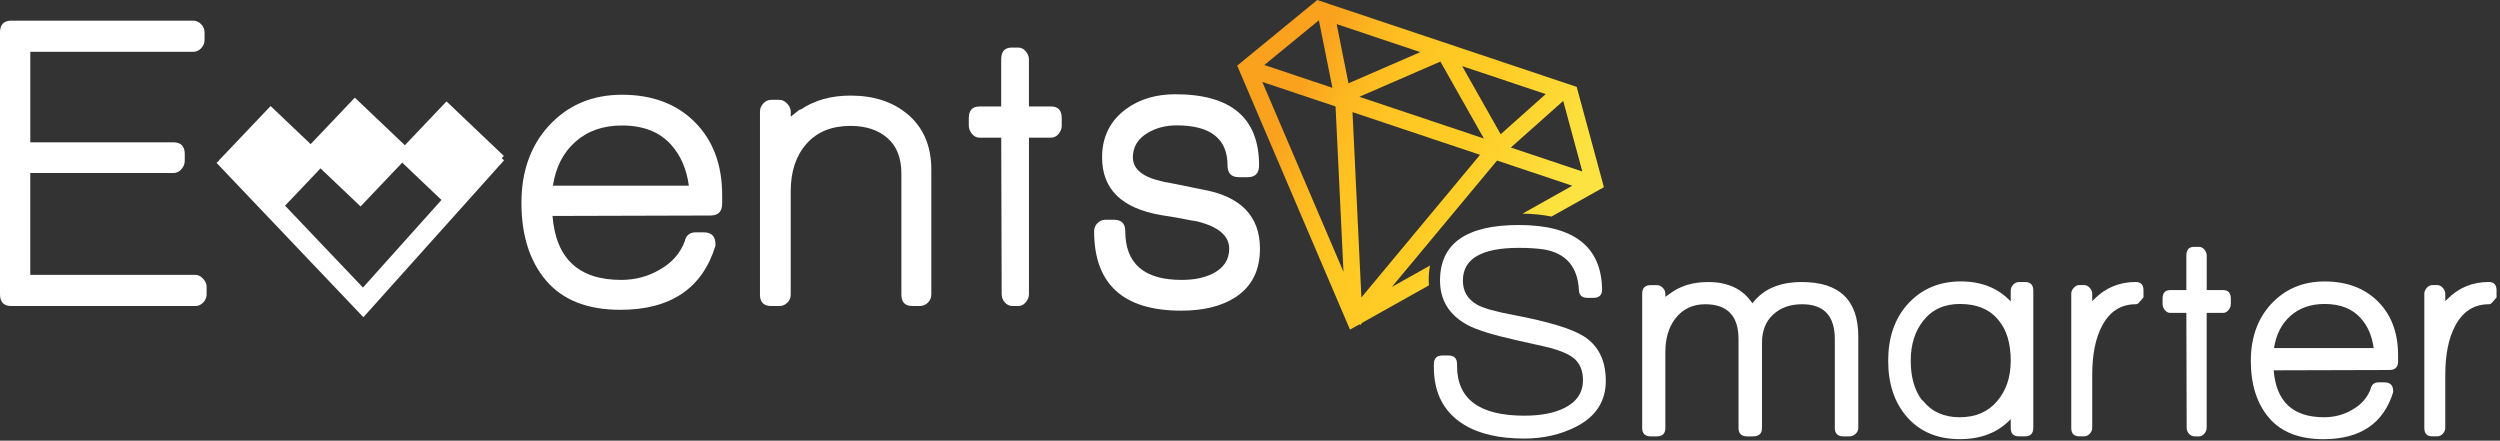<?xml version="1.0" encoding="utf-8"?>
<svg width="607px" height="107px" viewBox="0 0 607 107" version="1.1" xmlns:xlink="http://www.w3.org/1999/xlink" xmlns="http://www.w3.org/2000/svg">
  <rect x="0" y="0" width="607" height="107" fill="#333333" stroke="none"/>
  <defs>
    <linearGradient x1="-0.245" y1="0.26" x2="0.842" y2="0.729" id="gradient_1">
      <stop offset="0.327" stop-color="#FAA21E" />
      <stop offset="0.332" stop-color="#FAA41E" />
      <stop offset="0.415" stop-color="#FDB520" />
      <stop offset="0.503" stop-color="#FFC122" />
      <stop offset="0.6" stop-color="#FFC923" />
      <stop offset="0.72" stop-color="#FFCB24" />
      <stop offset="1" stop-color="#FCE341" />
    </linearGradient>
  </defs>
  <g id="Light">
    <g id="Group" transform="translate(0 5.015)">
      <g id="Group" transform="translate(52.579 18.697)">
        <g id="Group" transform="translate(0 11.946)">
          <path d="M35.655 41.362L0 3.889L3.547 0.528L35.548 34.16L66.171 0L69.806 3.264L35.655 41.362Z" id="Polygon" fill="#FFFFFF" fill-rule="evenodd" stroke="none" />
        </g>
        <g id="Group" transform="translate(21.043 0)">
          <path d="M0 13.178L12.529 0L26.451 13.236L13.922 26.414L0 13.178Z" id="Rectangle" fill="#FFFFFF" fill-rule="evenodd" stroke="none" />
        </g>
        <g id="Group" transform="translate(0.594 2.036)">
          <path d="M0 13.178L12.529 0L26.451 13.236L13.922 26.414L0 13.178Z" id="Rectangle" fill="#FFFFFF" fill-rule="evenodd" stroke="none" />
        </g>
        <g id="Group" transform="translate(43.303 0.912)">
          <path d="M0 13.178L12.531 0L26.453 13.238L13.922 26.416L0 13.178Z" id="Rectangle" fill="#FFFFFF" fill-rule="evenodd" stroke="none" />
        </g>
      </g>
      <g id="Group">
        <path d="M50.175 66.425C50.175 67.177 49.902 67.842 49.355 68.418C48.807 68.995 48.162 69.288 47.41 69.288L2.756 69.288C0.918 69.288 0 68.34 0 66.425L0 2.863C0 0.958 0.918 0 2.756 0L46.902 0C47.654 0 48.299 0.293 48.846 0.87C49.394 1.446 49.667 2.111 49.667 2.863L49.667 4.7C49.667 5.452 49.394 6.117 48.846 6.693C48.299 7.27 47.654 7.563 46.902 7.563L7.358 7.563L7.358 29.539L42.104 29.539C43.941 29.539 44.86 30.496 44.86 32.402L44.86 34.033C44.86 34.786 44.586 35.46 44.039 36.076C43.492 36.691 42.847 36.994 42.094 36.994L7.348 36.994L7.348 61.725L47.41 61.725C48.094 61.725 48.719 62.028 49.296 62.644C49.872 63.259 50.166 63.904 50.166 64.588L50.166 66.425L50.175 66.425Z" id="Shape" fill="#FFFFFF" fill-rule="evenodd" stroke="none" />
      </g>
      <g id="Group" transform="translate(126.606 17.989)">
        <path d="M48.729 26.46C48.729 28.366 47.772 29.323 45.866 29.323L7.543 29.431C8.364 39.788 13.914 44.957 24.203 44.957C27.604 44.957 30.711 44.136 33.506 42.505C36.574 40.804 38.645 38.42 39.74 35.352L39.642 35.557C39.984 34.131 40.873 33.408 42.3 33.408L44.244 33.408C46.15 33.408 47.107 34.365 47.107 36.271L47.107 36.681C43.902 47.039 36.203 52.217 24.018 52.217C16.044 52.217 10.055 49.862 6.029 45.163C2.013 40.463 0 34.16 0 26.255C0 18.692 2.179 12.498 6.537 7.661C11.168 2.55 17.129 0 24.418 0C31.776 0 37.668 2.208 42.094 6.644C46.521 11.071 48.739 17.002 48.739 24.428L48.739 26.46L48.729 26.46ZM40.648 22.073C40.101 18.057 38.675 14.754 36.359 12.165C33.564 9.028 29.578 7.465 24.409 7.465C19.845 7.465 16.084 8.774 13.113 11.403C10.152 14.021 8.325 17.578 7.641 22.083L40.648 22.083L40.648 22.073Z" id="Shape" fill="#FFFFFF" fill-rule="evenodd" stroke="none" />
      </g>
      <g id="Group" transform="translate(184.52 18.194)">
        <path d="M41.596 48.329C41.596 49.081 41.323 49.726 40.775 50.273C40.228 50.82 39.583 51.084 38.831 51.084L36.994 51.084C35.225 51.084 34.336 50.166 34.336 48.329L34.336 18.898C34.336 15.155 33.212 12.292 30.965 10.319C28.718 8.345 25.718 7.358 21.976 7.358C17.412 7.358 13.856 8.804 11.296 11.706C8.745 14.598 7.465 18.438 7.465 23.197L7.465 48.338C7.465 49.091 7.192 49.736 6.644 50.283C6.097 50.83 5.452 51.094 4.7 51.094L2.756 51.094C0.918 51.094 0 50.175 0 48.338L0 3.889C0 3.137 0.274 2.472 0.821 1.896C1.368 1.319 2.013 1.026 2.765 1.026L4.71 1.026C5.394 1.026 6.019 1.339 6.605 1.944C7.182 2.56 7.475 3.205 7.475 3.889L7.475 5.11C7.885 4.768 8.53 4.26 9.419 3.576C9.556 3.439 9.722 3.371 9.928 3.371C13.26 1.124 17.285 0 21.985 0C27.574 0 32.138 1.466 35.675 4.397L35.577 4.29C39.593 7.563 41.606 12.126 41.606 17.979L41.606 48.329L41.596 48.329Z" id="Shape" fill="#FFFFFF" fill-rule="evenodd" stroke="none" />
      </g>
      <g id="Group" transform="translate(235.223 6.537)">
        <path d="M22.572 18.908C22.572 19.66 22.317 20.334 21.809 20.95C21.301 21.565 20.705 21.868 20.021 21.868L14.608 21.868L14.608 59.878C14.608 60.562 14.354 61.207 13.846 61.823C13.338 62.438 12.742 62.741 12.058 62.741L10.631 62.741C9.879 62.741 9.253 62.448 8.745 61.872C8.237 61.295 7.983 60.631 7.983 59.878L7.876 21.868L2.56 21.868C1.876 21.868 1.28 21.565 0.772 20.95C0.264 20.334 0 19.66 0 18.907L0 17.168C0 15.263 0.85 14.305 2.55 14.305L7.866 14.305L7.866 2.863C7.866 0.958 8.716 0 10.416 0L12.048 0C12.732 0 13.328 0.303 13.836 0.918C14.344 1.534 14.598 2.179 14.598 2.863L14.598 14.305L20.012 14.305C21.712 14.305 22.562 15.263 22.562 17.168L22.562 18.908L22.572 18.908Z" id="Shape" fill="#FFFFFF" fill-rule="evenodd" stroke="none" />
      </g>
      <g id="Group" transform="translate(265.651 17.872)">
        <path d="M40.267 37.512C40.267 42.759 38.294 46.677 34.336 49.267C30.994 51.446 26.607 52.54 21.155 52.54C7.055 52.54 0 46.101 0 33.232C0 32.48 0.274 31.835 0.821 31.288C1.368 30.74 2.013 30.467 2.765 30.467L4.807 30.467C6.644 30.467 7.563 31.385 7.563 33.222C7.563 41.127 12.126 45.075 21.252 45.075C24.252 45.075 26.773 44.567 28.815 43.541C31.473 42.182 32.802 40.17 32.802 37.512C32.802 34.375 30.213 32.167 25.034 30.867C24.829 30.867 23.158 30.564 20.021 29.949C19.2 29.812 17.94 29.607 16.24 29.333C6.703 27.701 1.935 23.031 1.935 15.331C1.935 10.358 3.879 6.439 7.758 3.576C11.032 1.192 15.018 0 19.718 0C33.271 0 40.052 5.755 40.052 17.266C40.052 19.171 39.134 20.129 37.297 20.129L35.147 20.129C33.31 20.129 32.392 19.171 32.392 17.266C32.392 10.797 28.268 7.553 20.031 7.553C17.373 7.553 15.028 8.169 12.986 9.39C10.602 10.817 9.41 12.8 9.41 15.321C9.41 18.253 11.931 20.227 16.973 21.252L16.67 21.252C17.08 21.252 17.451 21.321 17.793 21.458L17.588 21.36C19.494 21.77 22.357 22.347 26.167 23.099C35.567 24.741 40.267 29.548 40.267 37.512L40.267 37.512Z" id="Shape" fill="#FFFFFF" fill-rule="evenodd" stroke="none" />
      </g>
    </g>
    <path d="M13.25 0L0 10.856L16.533 16.396L13.25 0Z" transform="translate(306.978 4.925)" id="Polygon" fill="none" fill-rule="evenodd" stroke="none" />
    <path d="M0 0L19.699 46.101L17.784 5.951L0 0Z" transform="translate(306.49 19.894)" id="Polygon" fill="none" fill-rule="evenodd" stroke="none" />
    <path d="M0 0L2.863 14.373L20.305 6.801L0 0Z" transform="translate(324.547 5.853)" id="Polygon" fill="none" fill-rule="evenodd" stroke="none" />
    <path d="M0 0L2.15 44.997L30.965 10.377L0 0Z" transform="translate(328.397 27.223)" id="Polygon" fill="none" fill-rule="evenodd" stroke="none" />
    <path d="M25.542 0L0 30.692L9.273 25.493C10.524 19.103 15.634 12.869 30.819 12.869C31.131 12.869 31.434 12.879 31.747 12.888L43.814 6.117L25.542 0L25.542 0Z" transform="translate(337.943 38.978)" id="Shape" fill="none" fill-rule="evenodd" stroke="none" />
    <path d="M17.363 17.129L12.712 0L0 11.315L17.363 17.129Z" transform="translate(366.827 24.506)" id="Polygon" fill="none" fill-rule="evenodd" stroke="none" />
    <path d="M30.252 18.683L19.689 0L0 8.55L30.252 18.683Z" transform="translate(330.038 14.95)" id="Polygon" fill="none" fill-rule="evenodd" stroke="none" />
    <path d="M20.305 6.791L0 0L9.361 16.533L20.305 6.791Z" transform="translate(355.004 16.054)" id="Polygon" fill="none" fill-rule="evenodd" stroke="none" />
    <path d="M9.136 0C6.175 0 4.026 0.967 2.404 3.058C0.782 5.13 0 7.729 0 11.022C0 14.159 0.645 16.699 1.925 18.565C2.032 18.663 2.15 18.761 2.257 18.878C2.326 18.946 2.394 19.025 2.453 19.093C4.016 21.018 6.205 21.956 9.146 21.956C12.126 21.956 14.393 21.008 16.083 19.054C17.872 16.982 18.741 14.354 18.741 11.012C18.741 7.465 17.959 4.739 16.406 2.912C14.784 0.938 12.429 0 9.136 0L9.136 0Z" transform="translate(466.709 76.568)" id="Shape" fill="none" fill-rule="evenodd" stroke="none" />
    <path d="M15.351 2.521C13.836 0.821 11.647 0 8.648 0C5.98 0 3.869 0.713 2.199 2.189C1.26 3.019 0.537 4.006 0 5.179L17.002 5.179C16.591 4.182 16.044 3.293 15.351 2.521L15.351 2.521Z" transform="translate(555.774 76.568)" id="Shape" fill="none" fill-rule="evenodd" stroke="none" />
    <path d="M8.96 5.902C10.973 5.902 12.752 5.443 14.383 4.485C15.956 3.615 17.002 2.501 17.598 1.075C17.696 0.694 17.823 0.332 17.989 0L0 0.049C1.104 4.114 3.918 5.902 8.96 5.902L8.96 5.902Z" transform="translate(555.314 92.631)" id="Shape" fill="none" fill-rule="evenodd" stroke="none" />
    <path d="M46.824 64.471L37.551 69.669L63.093 38.977L81.355 45.094L69.288 51.866C71.916 51.915 74.252 52.159 76.313 52.579L89.036 45.446L82.43 21.096L19.699 0.088L19.445 0L0 15.937L26.353 77.613L26.363 77.74L26.412 77.74L27.389 80.026L29.675 78.746L29.881 78.913L30.32 78.385L46.54 69.288C46.511 68.897 46.501 68.506 46.501 68.115C46.482 66.914 46.58 65.692 46.824 64.471L46.824 64.471ZM83.798 41.635L66.435 35.822L79.157 24.506L83.798 41.635L83.798 41.635ZM74.916 22.845L63.972 32.587L54.621 16.054L74.916 22.845L74.916 22.845ZM59.898 33.633L29.646 23.5L49.335 14.95L59.898 33.633L59.898 33.633ZM19.836 4.925L23.119 21.321L6.586 15.781L19.836 4.925L19.836 4.925ZM6.097 19.894L23.881 25.845L25.806 65.995L6.097 19.894L6.097 19.894ZM27.017 20.227L24.154 5.853L44.459 12.654L27.017 20.227L27.017 20.227ZM30.154 72.219L27.995 27.223L58.96 37.59L30.154 72.219L30.154 72.219Z" transform="translate(300.392 0)" id="Shape" fill="url(#gradient_1)" fill-rule="evenodd" stroke="none" />
    <path d="M41.743 37.834C41.743 42.827 39.319 46.55 34.473 49.003C30.73 50.898 26.558 51.846 21.956 51.846C15.761 51.846 10.836 50.693 7.192 48.397C2.394 45.397 0 40.785 0 34.532L0 33.779C0 32.382 0.704 31.678 2.101 31.678L3.527 31.678C4.925 31.678 5.628 32.372 5.628 33.779L5.628 34.229C5.628 42.27 11.071 46.296 21.966 46.296C25.962 46.296 29.206 45.671 31.708 44.42C34.708 42.925 36.202 40.668 36.202 37.678C36.202 35.577 35.597 33.936 34.404 32.734C33.457 31.786 31.884 30.965 29.685 30.262C28.786 29.959 27.76 29.685 26.607 29.441L20.236 28.014C14.393 26.715 10.367 25.464 8.169 24.272C3.723 21.868 1.495 18.272 1.495 13.484C1.495 4.495 7.866 0 20.608 0C33.945 0 40.687 5.218 40.844 15.663C40.844 17.012 40.14 17.686 38.743 17.686L37.316 17.686C35.968 17.686 35.264 17.061 35.215 15.81C34.922 10.113 32.069 6.82 26.675 5.921C24.975 5.677 22.953 5.55 20.607 5.55C11.569 5.55 7.045 8.198 7.045 13.494C7.045 16.093 8.198 18.038 10.494 19.337C11.94 20.187 14.96 21.037 19.562 21.887C27.907 23.49 33.496 25.19 36.349 26.988C39.945 29.265 41.743 32.88 41.743 37.834L41.743 37.834Z" transform="translate(348.144 54.631)" id="Shape" fill="#FFFFFF" fill-rule="evenodd" stroke="none" />
    <path d="M52.472 35.45C52.472 35.997 52.247 36.476 51.798 36.877C51.348 37.277 50.85 37.473 50.303 37.473L48.876 37.473C47.479 37.473 46.775 36.798 46.775 35.45L46.775 13.866C46.775 8.218 44.127 5.394 38.831 5.394C35.939 5.394 33.584 6.234 31.786 7.905C29.988 9.576 29.089 11.862 29.089 14.764L29.089 35.45C29.089 36.798 28.366 37.473 26.92 37.473L25.493 37.473C24.096 37.473 23.392 36.798 23.392 35.45L23.392 13.866C23.392 8.218 20.696 5.394 15.302 5.394C12.204 5.394 9.752 6.596 7.954 8.99C6.4 11.091 5.628 13.758 5.628 17.012L5.628 35.45C5.628 36.798 4.925 37.473 3.527 37.473L2.101 37.473C0.704 37.473 0 36.798 0 35.45L0 2.853C0 1.456 0.694 0.752 2.101 0.752L3.527 0.752C4.075 0.752 4.563 0.967 4.993 1.388C5.413 1.817 5.628 2.296 5.628 2.853L5.628 3.606C5.873 3.459 6.224 3.205 6.674 2.853C9.175 0.958 12.292 0 16.044 0C20.891 0 24.467 1.72 26.764 5.169C29.363 1.72 33.359 0 38.753 0C47.899 0 52.472 4.397 52.472 13.191L52.472 35.45L52.472 35.45Z" transform="translate(398.72 68.477)" id="Shape" fill="#FFFFFF" fill-rule="evenodd" stroke="none" />
    <path d="M35.225 35.597C35.225 36.945 34.551 37.619 33.203 37.619L31.776 37.619C30.428 37.619 29.753 36.945 29.753 35.597L29.753 33.428C26.705 36.672 22.581 38.294 17.393 38.294C11.901 38.294 7.573 36.447 4.426 32.743C1.475 29.294 0 24.799 0 19.259C0 13.719 1.524 9.195 4.573 5.697C7.924 1.905 12.263 0 17.617 0C22.66 0 26.705 1.622 29.753 4.876L29.753 2.247C29.753 1.7 29.959 1.212 30.359 0.782C30.76 0.362 31.229 0.147 31.786 0.147L33.212 0.147C34.561 0.147 35.235 0.85 35.235 2.247L35.235 35.597L35.225 35.597ZM29.754 19.259C29.754 15.019 28.757 11.716 26.754 9.371C24.653 6.772 21.536 5.472 17.393 5.472C13.592 5.472 10.621 6.85 8.472 9.595C6.478 12.146 5.472 15.37 5.472 19.259C5.472 23.207 6.371 26.383 8.169 28.776C8.267 28.825 8.394 28.923 8.54 29.079C10.641 31.679 13.592 32.978 17.383 32.978C21.184 32.978 24.194 31.698 26.412 29.119C28.64 26.539 29.754 23.256 29.754 19.259L29.754 19.259Z" transform="translate(458.452 68.33)" id="Shape" fill="#FFFFFF" fill-rule="evenodd" stroke="none" />
    <path d="M17.53 3.762L16.406 5.032C16.21 5.286 15.956 5.404 15.653 5.404C12.058 5.404 9.332 7.153 7.485 10.651C5.882 13.65 5.091 17.618 5.091 22.562L5.091 35.45C5.091 35.948 4.886 36.417 4.495 36.837C4.094 37.258 3.645 37.473 3.146 37.473L1.944 37.473C0.645 37.473 0 36.798 0 35.45L0 2.853C0 2.355 0.195 1.876 0.596 1.427C0.997 0.977 1.446 0.753 1.944 0.753L3.146 0.753C3.645 0.753 4.094 0.977 4.495 1.427C4.895 1.876 5.091 2.355 5.091 2.853L5.091 4.651L5.618 4.123C8.364 1.378 11.716 0 15.663 0C16.914 0 17.539 0.674 17.539 2.023L17.539 3.762L17.53 3.762Z" transform="translate(502.901 68.467)" id="Shape" fill="#FFFFFF" fill-rule="evenodd" stroke="none" />
    <path d="M16.562 13.866C16.562 14.413 16.377 14.911 15.996 15.361C15.624 15.81 15.185 16.035 14.686 16.035L10.709 16.035L10.709 43.912C10.709 44.41 10.524 44.889 10.152 45.339C9.781 45.788 9.341 46.013 8.843 46.013L7.797 46.013C7.25 46.013 6.781 45.798 6.41 45.378C6.039 44.958 5.853 44.469 5.853 43.912L5.775 16.035L1.876 16.035C1.378 16.035 0.938 15.81 0.567 15.361C0.195 14.911 0 14.413 0 13.865L0 12.595C0 11.198 0.625 10.494 1.876 10.494L5.775 10.494L5.775 2.101C5.775 0.704 6.4 0 7.651 0L8.853 0C9.351 0 9.791 0.225 10.162 0.674C10.533 1.124 10.719 1.602 10.719 2.101L10.719 10.494L14.696 10.494C15.947 10.494 16.572 11.198 16.572 12.595L16.572 13.866L16.562 13.866Z" transform="translate(525.072 59.937)" id="Shape" fill="#FFFFFF" fill-rule="evenodd" stroke="none" />
    <path d="M35.753 19.396C35.753 20.793 35.05 21.497 33.652 21.497L5.55 21.575C6.146 29.167 10.221 32.968 17.764 32.968C20.256 32.968 22.532 32.372 24.584 31.17C26.832 29.919 28.356 28.17 29.157 25.923L29.079 26.07C29.333 25.024 29.978 24.496 31.024 24.496L32.45 24.496C33.848 24.496 34.551 25.2 34.551 26.597L34.551 26.9C32.206 34.492 26.558 38.293 17.618 38.293C11.774 38.293 7.377 36.574 4.426 33.124C1.475 29.675 0 25.053 0 19.259C0 13.719 1.603 9.165 4.798 5.618C8.198 1.876 12.566 0 17.911 0C23.304 0 27.623 1.622 30.877 4.876C34.121 8.12 35.753 12.468 35.753 17.911L35.753 19.396L35.753 19.396ZM29.832 16.181C29.431 13.23 28.386 10.807 26.685 8.911C24.633 6.615 21.712 5.462 17.921 5.462C14.569 5.462 11.814 6.429 9.635 8.344C7.465 10.269 6.127 12.878 5.628 16.171L29.832 16.171L29.832 16.181Z" transform="translate(546.501 68.34)" id="Shape" fill="#FFFFFF" fill-rule="evenodd" stroke="none" />
    <path d="M17.539 3.762L16.416 5.032C16.22 5.286 15.966 5.404 15.663 5.404C12.067 5.404 9.341 7.153 7.495 10.651C5.892 13.65 5.091 17.618 5.091 22.562L5.091 35.45C5.091 35.948 4.895 36.417 4.495 36.837C4.094 37.258 3.645 37.473 3.146 37.473L1.944 37.473C0.645 37.473 0 36.798 0 35.45L0 2.853C0 2.355 0.195 1.876 0.596 1.427C0.997 0.977 1.446 0.753 1.944 0.753L3.146 0.753C3.645 0.753 4.094 0.977 4.495 1.427C4.895 1.876 5.091 2.355 5.091 2.853L5.091 4.651L5.618 4.123C8.364 1.378 11.716 0 15.663 0C16.914 0 17.539 0.674 17.539 2.023L17.539 3.762L17.539 3.762Z" transform="translate(588.624 68.467)" id="Shape" fill="#FFFFFF" fill-rule="evenodd" stroke="none" />
  </g>
</svg>